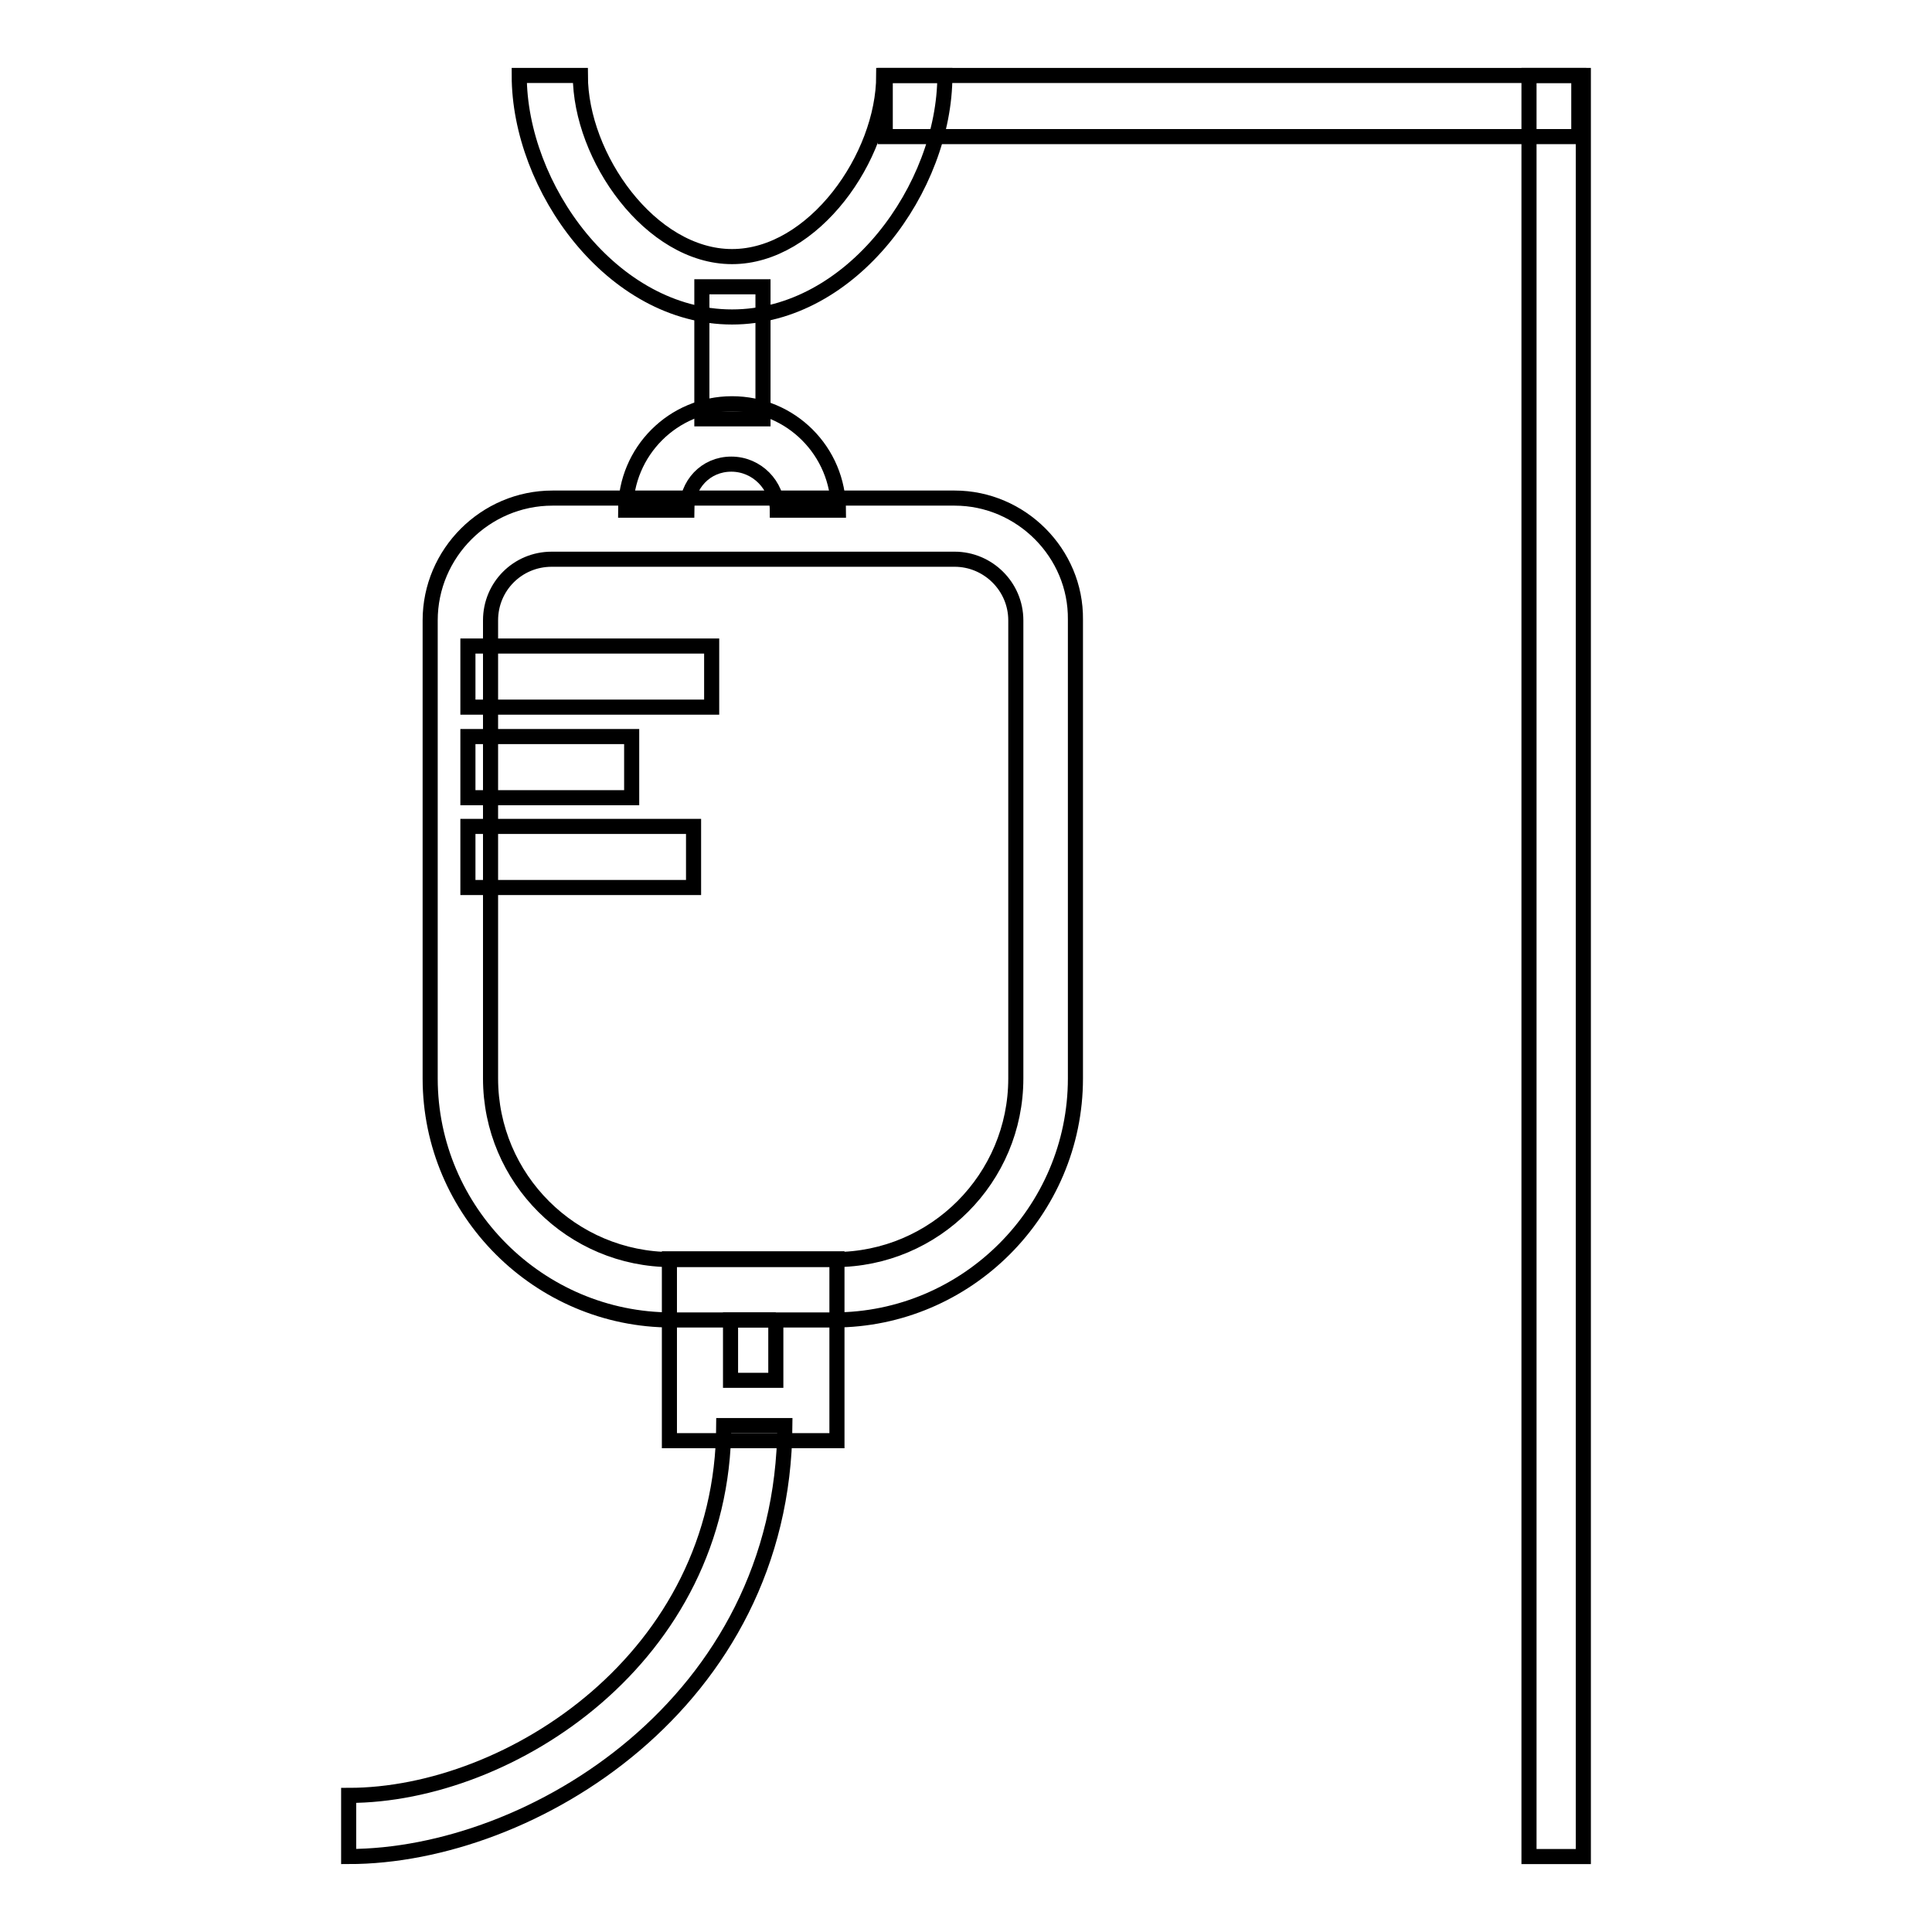<?xml version="1.0" encoding="utf-8"?>
<!-- Svg Vector Icons : http://www.onlinewebfonts.com/icon -->
<!DOCTYPE svg PUBLIC "-//W3C//DTD SVG 1.1//EN" "http://www.w3.org/Graphics/SVG/1.1/DTD/svg11.dtd">
<svg version="1.1" xmlns="http://www.w3.org/2000/svg" xmlns:xlink="http://www.w3.org/1999/xlink" x="0px" y="0px" viewBox="0 0 256 256" enable-background="new 0 0 256 256" xml:space="preserve">
<g> <path stroke-width="2" fill-opacity="0" stroke="#000000"  d="M97,42c-15.9,0-28.2-17.2-28.2-32h8.1c0,10.8,9.3,24,20.1,24s20.1-13.2,20.1-24h8.1 C125.2,24.8,112.9,42,97,42z"/> <path stroke-width="2" fill-opacity="0" stroke="#000000"  d="M117.3,10h91.9v8.1h-91.9V10z"/> <path stroke-width="2" fill-opacity="0" stroke="#000000"  d="M202.6,10h7.2v236h-7.2V10z M93,38h8.1v17.5H93V38z M126.5,74.1c4.4,0,8.1,3.6,8.1,8.1v60.7 c0,13.2-10.7,24-24,24H89c-13.2,0-24-10.7-24-24V82.2c0-4.5,3.6-8.1,8.1-8.1L126.5,74.1 M126.5,66H73.2C64.3,66,57,73.3,57,82.2 v60.7c0,17.6,14.4,32,32,32h21.5c17.6,0,32-14.4,32-32V82.1C142.6,73.3,135.3,66,126.5,66L126.5,66z M46.2,246v-8.1 c21.4,0,49.6-18.3,49.7-49l8.1,0C103.8,225.6,70.4,246,46.2,246z"/> <path stroke-width="2" fill-opacity="0" stroke="#000000"  d="M62,85.6h32.3v8.1H62V85.6z M62,97.6h21.7v8.1H62V97.6z M62,109.5h29.9v8.1H62V109.5z M102.8,174.9v8h-6v-8 H102.8 M110.9,166.8H88.7v24.1h22.2V166.8z M111.1,67.6h-8.1c0-3.3-2.7-6.1-6.1-6.1S91,64.2,91,67.6h-8.1c0-7.8,6.3-14.1,14.1-14.1 C104.8,53.5,111.1,59.8,111.1,67.6z"/></g>
</svg>